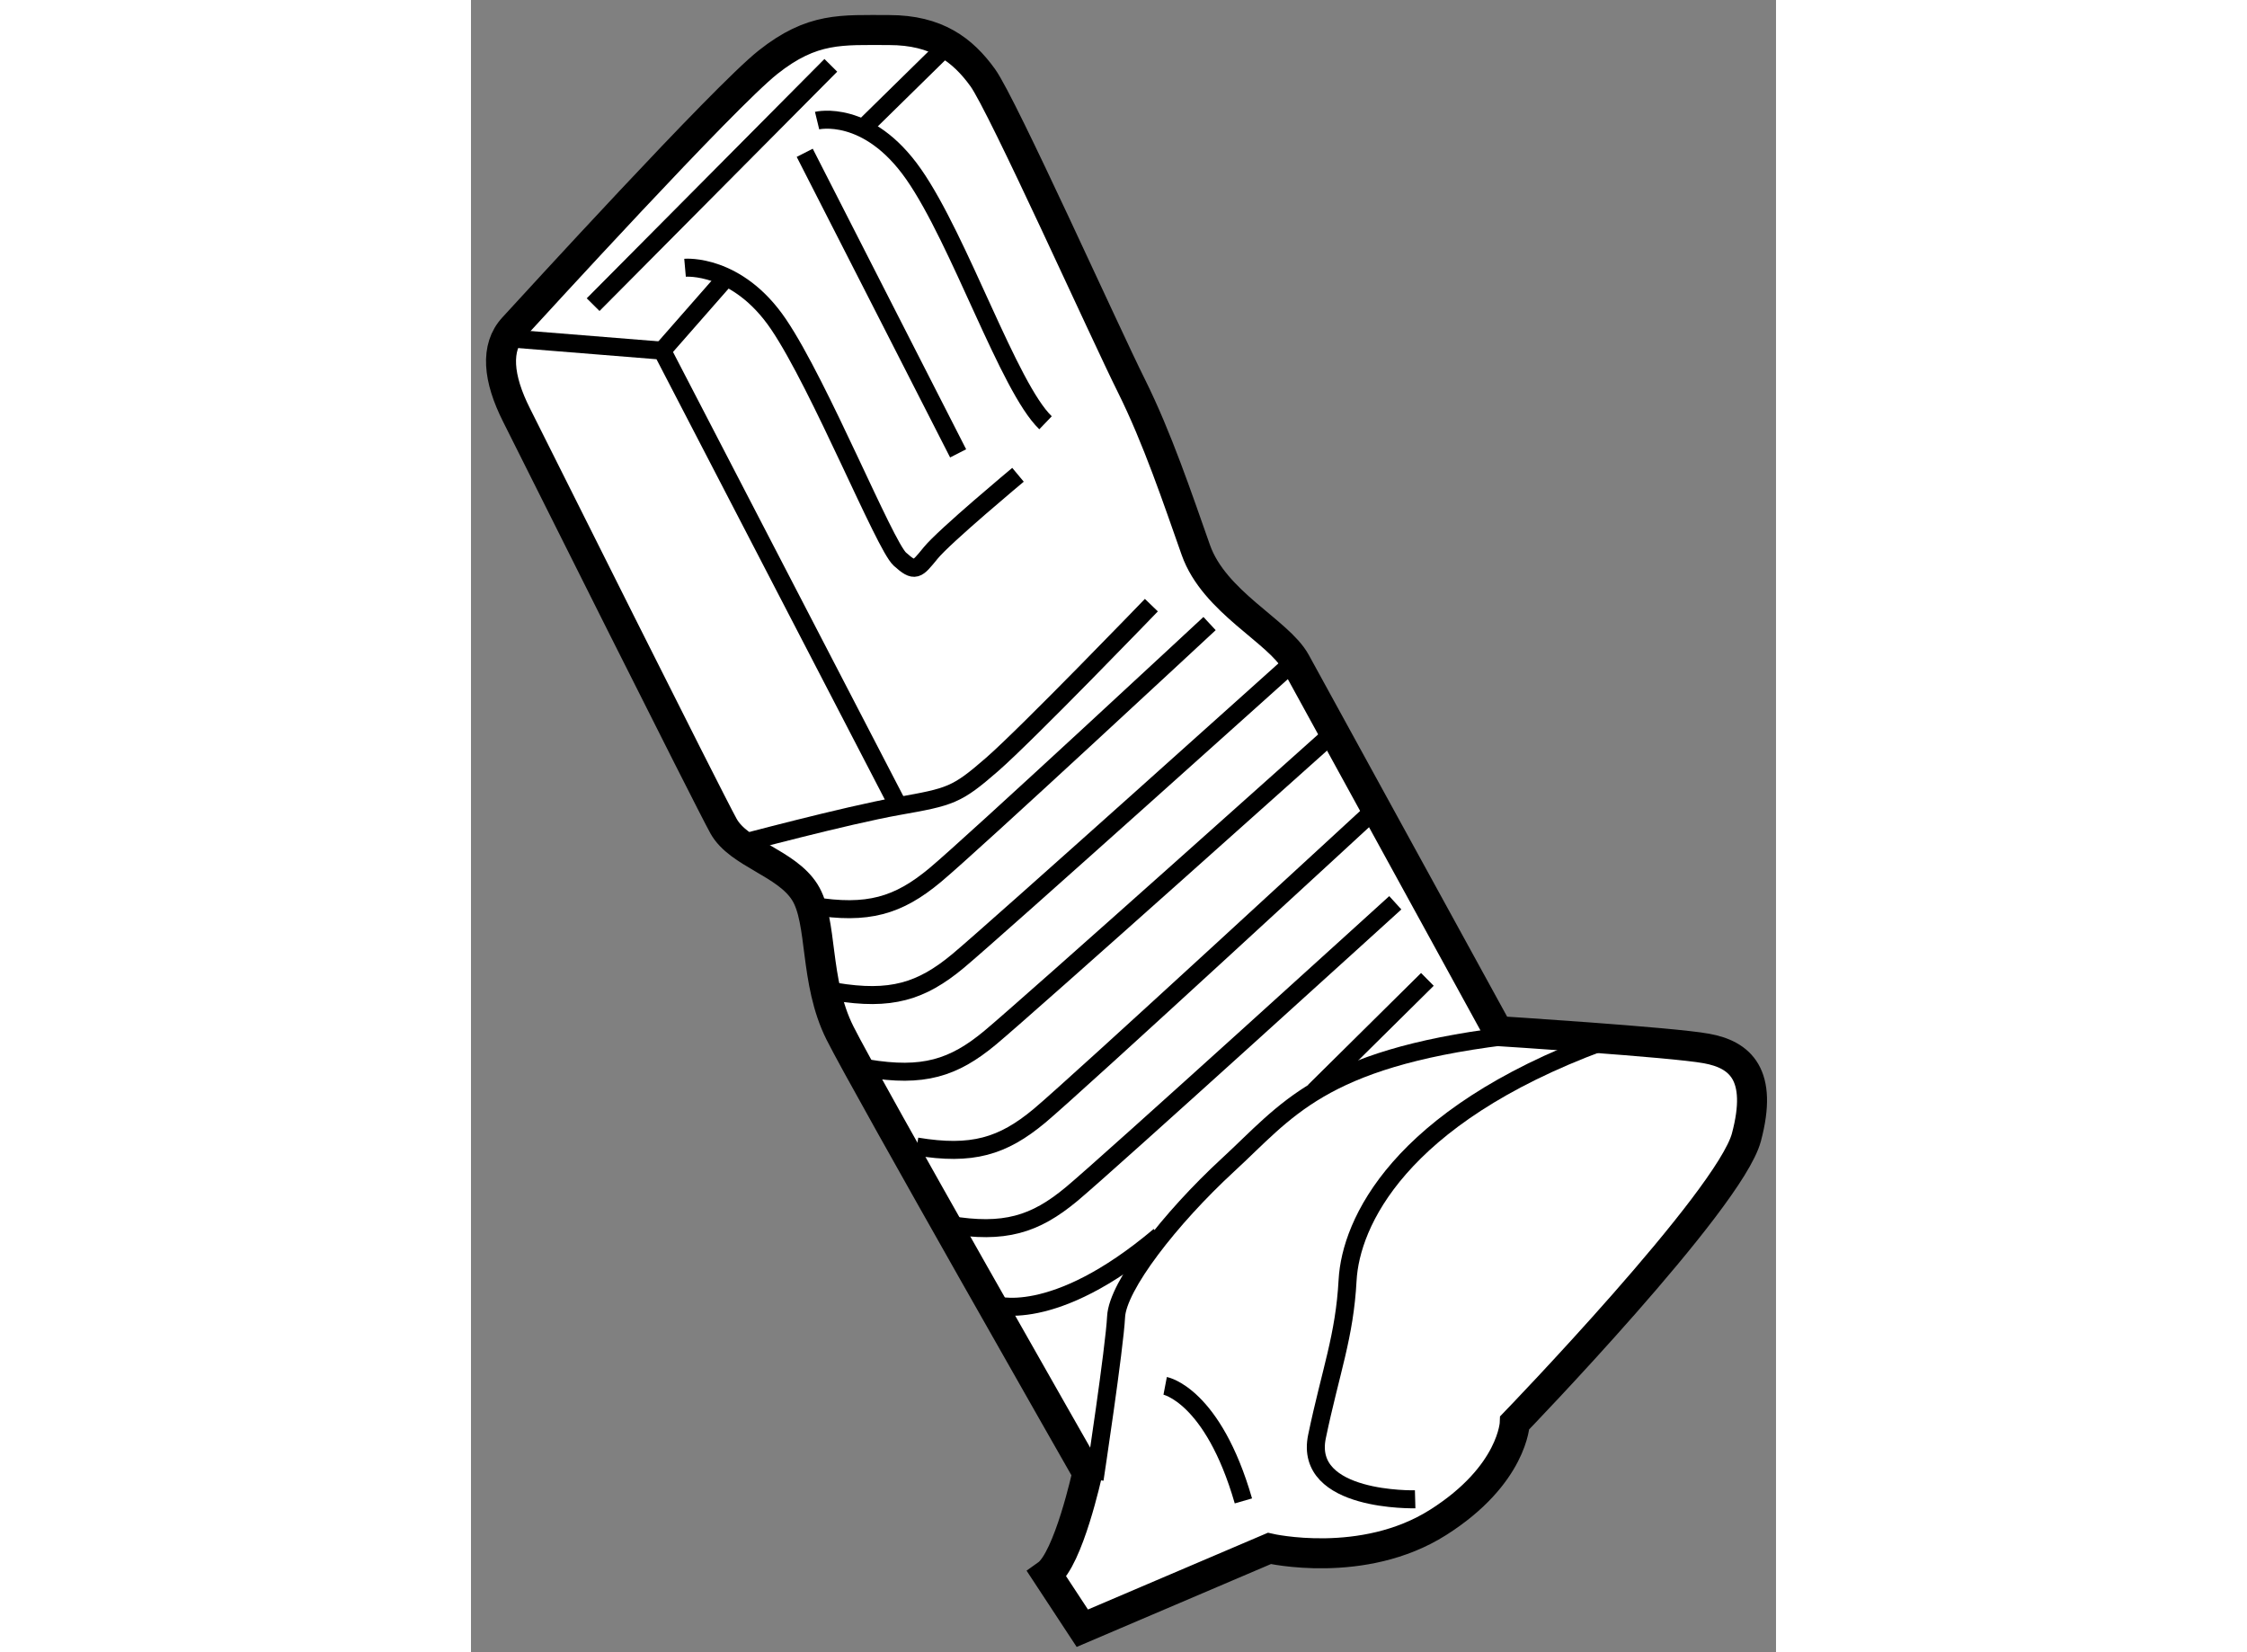 <?xml version="1.0" encoding="utf-8"?>
<!-- Generator: Adobe Illustrator 15.1.0, SVG Export Plug-In . SVG Version: 6.00 Build 0)  -->
<!DOCTYPE svg PUBLIC "-//W3C//DTD SVG 1.1//EN" "http://www.w3.org/Graphics/SVG/1.1/DTD/svg11.dtd">
<svg version="1.1" xmlns="http://www.w3.org/2000/svg" xmlns:xlink="http://www.w3.org/1999/xlink" x="0px" y="0px" width="244.8px"
	 height="180px" viewBox="172.416 147.376 21.753 27.54" enable-background="new 0 0 244.8 180" xml:space="preserve">
	
<rect x="172.416" y="147.376" width="21.753" height="27.54" fill="#808080" stroke="none"/>
	
<g><path fill="#FFFFFF" stroke="#000000" stroke-width="0.5" d="M189.534,164.563c0,0-3.093-5.643-3.374-6.153
			c-0.282-0.512-1.356-0.998-1.662-1.867c-0.307-0.869-0.64-1.864-1.073-2.735c-0.435-0.869-2.147-4.678-2.479-5.138
			c-0.333-0.461-0.766-0.793-1.56-0.793c-0.793,0-1.279-0.051-2.02,0.537c-0.741,0.588-3.938,4.091-4.243,4.422
			c-0.307,0.333-0.257,0.845,0.052,1.458c0.307,0.613,3.195,6.391,3.45,6.851c0.256,0.461,1.047,0.614,1.354,1.101
			c0.307,0.484,0.152,1.48,0.588,2.35c0.436,0.87,4.123,7.332,4.123,7.332s-0.313,1.438-0.672,1.693l0.588,0.895l3.118-1.33
			c0,0,1.561,0.36,2.813-0.434s1.278-1.662,1.278-1.662s3.579-3.706,3.86-4.755s-0.103-1.38-0.665-1.482
			C192.448,164.748,189.534,164.563,189.534,164.563z"></path><path fill="none" stroke="#000000" stroke-width="0.3" d="M188.154,172.367c0,0-1.866,0.05-1.636-1.048
			c0.23-1.1,0.459-1.662,0.51-2.608c0.053-0.944,0.844-2.711,4.219-3.963"></path><path fill="none" stroke="#000000" stroke-width="0.3" d="M183.987,170.476c0,0,0.794,0.152,1.304,1.918"></path><path fill="none" stroke="#000000" stroke-width="0.3" d="M182.811,172.035c0,0,0.333-2.198,0.358-2.71s0.895-1.636,1.865-2.531
			c0.973-0.894,1.535-1.764,4.603-2.146"></path><path fill="none" stroke="#000000" stroke-width="0.3" d="M181.124,169.119c0,0,0.978,0.367,2.768-1.143"></path><line fill="none" stroke="#000000" stroke-width="0.3" x1="186.476" y1="165.563" x2="188.358" y2="163.701"></line><path fill="none" stroke="#000000" stroke-width="0.3" d="M180.383,167.791c0.921,0.154,1.432-0.002,2.044-0.511
			c0.614-0.511,5.396-4.856,5.396-4.856"></path><path fill="none" stroke="#000000" stroke-width="0.3" d="M179.847,166.487c0.92,0.153,1.431-0.001,2.044-0.511
			c0.613-0.512,5.599-5.112,5.599-5.112"></path><path fill="none" stroke="#000000" stroke-width="0.3" d="M179.027,165.184c0.921,0.153,1.431-0.001,2.044-0.512
			c0.614-0.51,5.754-5.111,5.754-5.111"></path><path fill="none" stroke="#000000" stroke-width="0.3" d="M178.49,163.906c0.921,0.153,1.431-0.001,2.045-0.512
			c0.613-0.511,5.649-5.036,5.649-5.036"></path><path fill="none" stroke="#000000" stroke-width="0.3" d="M178.108,162.475c0.919,0.152,1.431-0.001,2.044-0.512
			c0.613-0.51,4.575-4.193,4.575-4.193"></path><path fill="none" stroke="#000000" stroke-width="0.3" d="M176.855,161.452c0,0,1.815-0.486,2.685-0.64
			c0.869-0.154,0.97-0.178,1.558-0.69c0.589-0.512,2.659-2.659,2.659-2.659"></path><polyline fill="none" stroke="#000000" stroke-width="0.3" points="173.046,153.015 175.603,153.221 179.54,160.813 		"></polyline><line fill="none" stroke="#000000" stroke-width="0.3" x1="175.603" y1="153.221" x2="176.702" y2="151.968"></line><path fill="none" stroke="#000000" stroke-width="0.3" d="M175.984,151.839c0,0,0.871-0.077,1.561,0.946
			c0.69,1.022,1.765,3.681,2.02,3.911c0.255,0.229,0.282,0.18,0.513-0.102c0.229-0.282,1.456-1.304,1.456-1.304"></path><line fill="none" stroke="#000000" stroke-width="0.3" x1="177.979" y1="149.923" x2="180.536" y2="154.933"></line><line fill="none" stroke="#000000" stroke-width="0.3" x1="174.452" y1="152.454" x2="178.414" y2="148.465"></line><path fill="none" stroke="#000000" stroke-width="0.3" d="M178.185,149.386c0,0,0.843-0.204,1.61,0.895
			c0.767,1.1,1.585,3.555,2.198,4.142"></path><line fill="none" stroke="#000000" stroke-width="0.3" x1="178.926" y1="149.538" x2="180.409" y2="148.082"></line></g>


</svg>